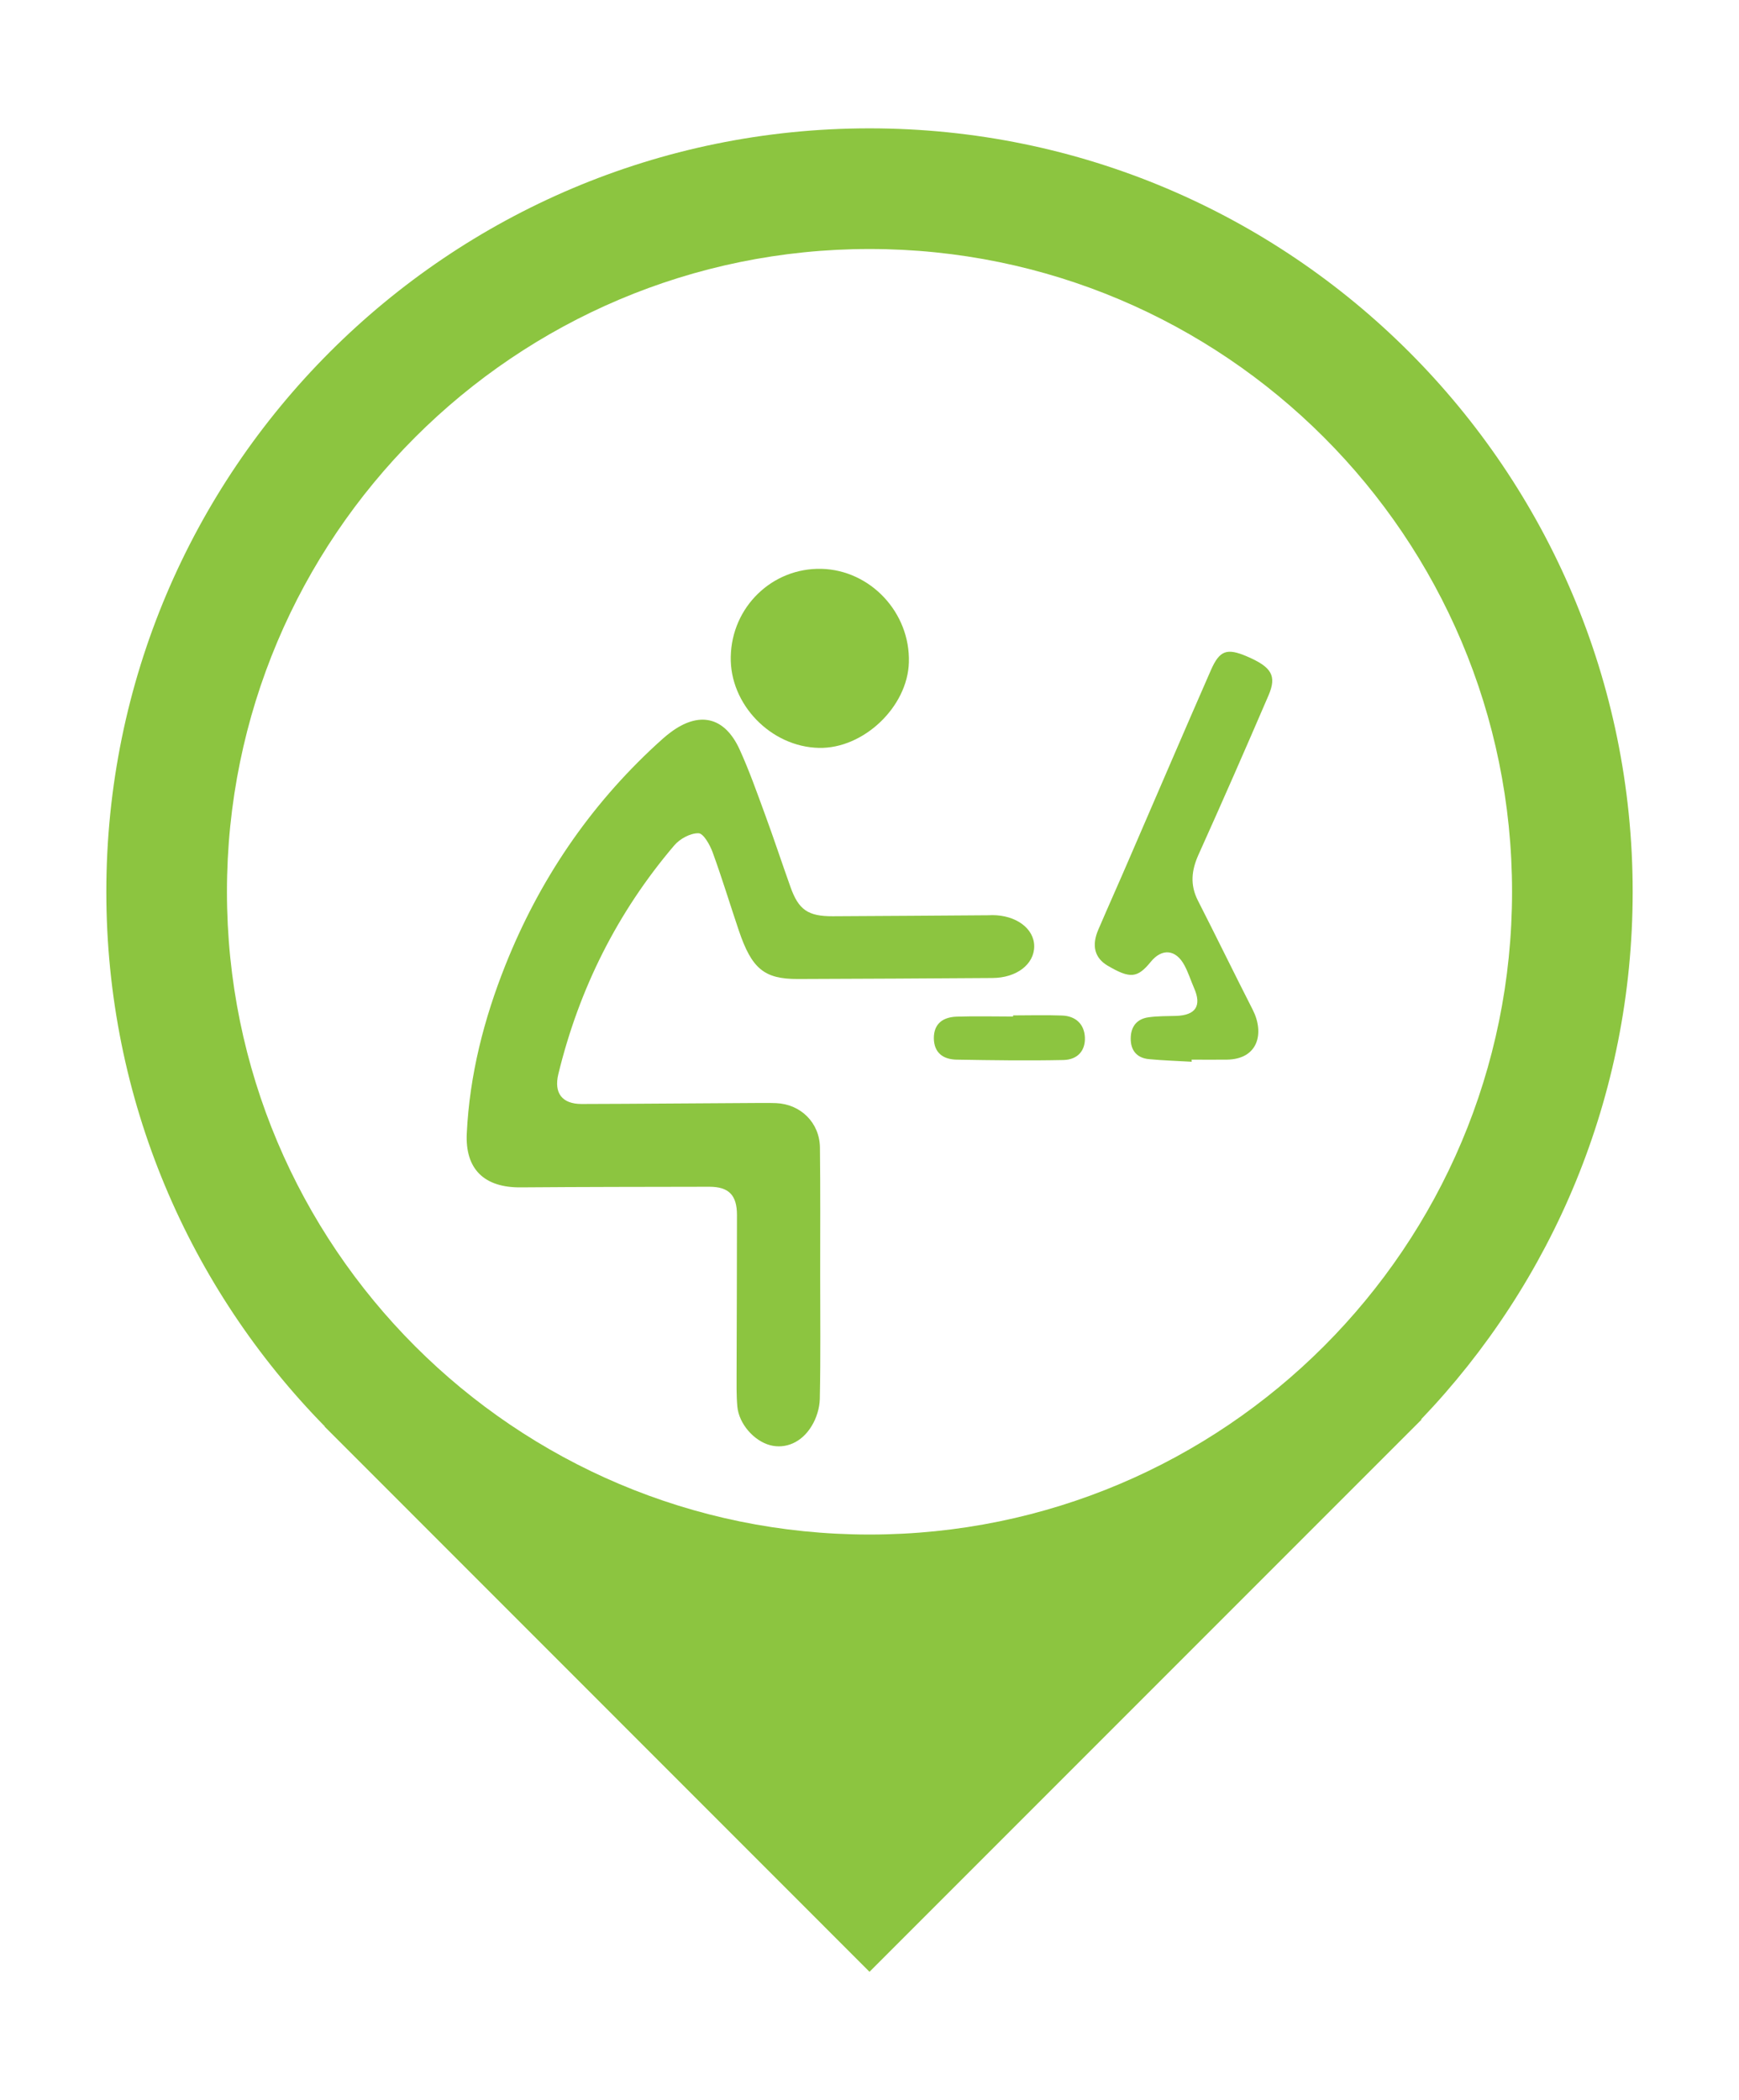 <svg xmlns="http://www.w3.org/2000/svg" xmlns:xlink="http://www.w3.org/1999/xlink" id="Layer_1" x="0px" y="0px" viewBox="0 0 140 169.02" style="enable-background:new 0 0 140 169.02;" xml:space="preserve"><style type="text/css">	.st0{fill:#8CC540;}</style><g>	<g>		<path class="st0" d="M131.44,71.77c0-33.93-27.51-61.44-61.44-61.44S8.56,37.84,8.56,71.77c0,16.76,6.71,31.94,17.59,43.03   l-0.03,0L70,158.69l44.45-44.45l-0.05,0C124.96,103.21,131.44,88.25,131.44,71.77z M70,123.5c-28.57,0-51.73-23.16-51.73-51.73   c0-28.57,23.16-51.73,51.73-51.73c28.57,0,51.73,23.16,51.73,51.73C121.73,100.34,98.57,123.5,70,123.5z"></path>	</g>	<g>		<path class="st0" d="M66.03,102.59c0,3.33,0.04,6.66-0.03,10c-0.02,0.74-0.27,1.55-0.66,2.18c-0.81,1.34-2.12,1.86-3.34,1.54   c-1.31-0.35-2.51-1.72-2.64-3.11c-0.08-0.9-0.06-1.81-0.06-2.71c0.01-4.24,0.03-8.47,0.03-12.71c0-1.6-0.66-2.27-2.23-2.27   c-5.06,0.01-10.12,0.01-15.17,0.05c-2.93,0.03-4.5-1.45-4.35-4.37c0.23-4.69,1.38-9.18,3.11-13.52   c2.72-6.82,6.74-12.77,12.15-17.75c0.36-0.33,0.73-0.67,1.12-0.96c2.32-1.75,4.37-1.29,5.58,1.35c0.78,1.71,1.41,3.5,2.06,5.27   c0.71,1.93,1.35,3.88,2.04,5.81c0.65,1.83,1.41,2.36,3.41,2.35c4.19-0.02,8.39-0.05,12.58-0.08c0.08,0,0.16-0.01,0.25-0.01   c1.92,0,3.38,1.08,3.38,2.51c0,1.44-1.41,2.54-3.36,2.55c-5.22,0.04-10.44,0.06-15.67,0.08c-2.71,0.01-3.71-0.83-4.75-3.9   c-0.71-2.1-1.35-4.22-2.11-6.3c-0.22-0.6-0.74-1.53-1.14-1.53c-0.66-0.01-1.5,0.45-1.95,0.98c-4.58,5.38-7.66,11.54-9.33,18.4   c-0.37,1.53,0.3,2.41,1.87,2.41c4.65-0.01,9.29-0.06,13.94-0.08c0.58,0,1.15-0.01,1.73,0.01c1.98,0.09,3.49,1.58,3.52,3.57   C66.05,95.76,66.03,99.18,66.03,102.59z"></path>		<path class="st0" d="M95.94,85.45c-1.15-0.07-2.29-0.1-3.44-0.21c-0.97-0.09-1.48-0.7-1.47-1.66c0-0.94,0.48-1.58,1.44-1.71   c0.73-0.1,1.47-0.09,2.21-0.11c1.58-0.05,2.08-0.81,1.45-2.24c-0.26-0.6-0.46-1.24-0.77-1.82c-0.69-1.3-1.81-1.4-2.71-0.3   c-1.08,1.33-1.67,1.38-3.49,0.31c-1.02-0.61-1.3-1.59-0.74-2.89c0.84-1.96,1.72-3.91,2.56-5.87c2.17-5.01,4.32-10.03,6.51-15.03   c0.7-1.59,1.29-1.78,2.9-1.09c1.98,0.85,2.41,1.55,1.74,3.12c-1.85,4.3-3.73,8.59-5.65,12.85c-0.56,1.25-0.68,2.41-0.05,3.66   c1.49,2.92,2.93,5.88,4.42,8.8c0.95,1.86,0.47,3.99-2.09,4.02c-0.94,0.01-1.89,0-2.83,0C95.94,85.34,95.94,85.39,95.94,85.45z"></path>		<path class="st0" d="M58.83,52.85c0.08-4.01,3.34-7.16,7.3-7.07c3.95,0.1,7.16,3.53,7.04,7.53c-0.1,3.58-3.66,6.96-7.24,6.88   C62.06,60.11,58.74,56.68,58.83,52.85z"></path>		<path class="st0" d="M81.56,81.72c1.31,0,2.63-0.04,3.94,0.01c1.13,0.04,1.79,0.72,1.84,1.75c0.05,1.04-0.55,1.8-1.72,1.83   c-2.87,0.06-5.74,0.02-8.61-0.03c-1.08-0.02-1.82-0.55-1.83-1.73c0-1.19,0.76-1.69,1.83-1.73c1.52-0.05,3.03-0.01,4.55-0.01   C81.56,81.78,81.56,81.75,81.56,81.72z"></path>	</g></g></svg>
